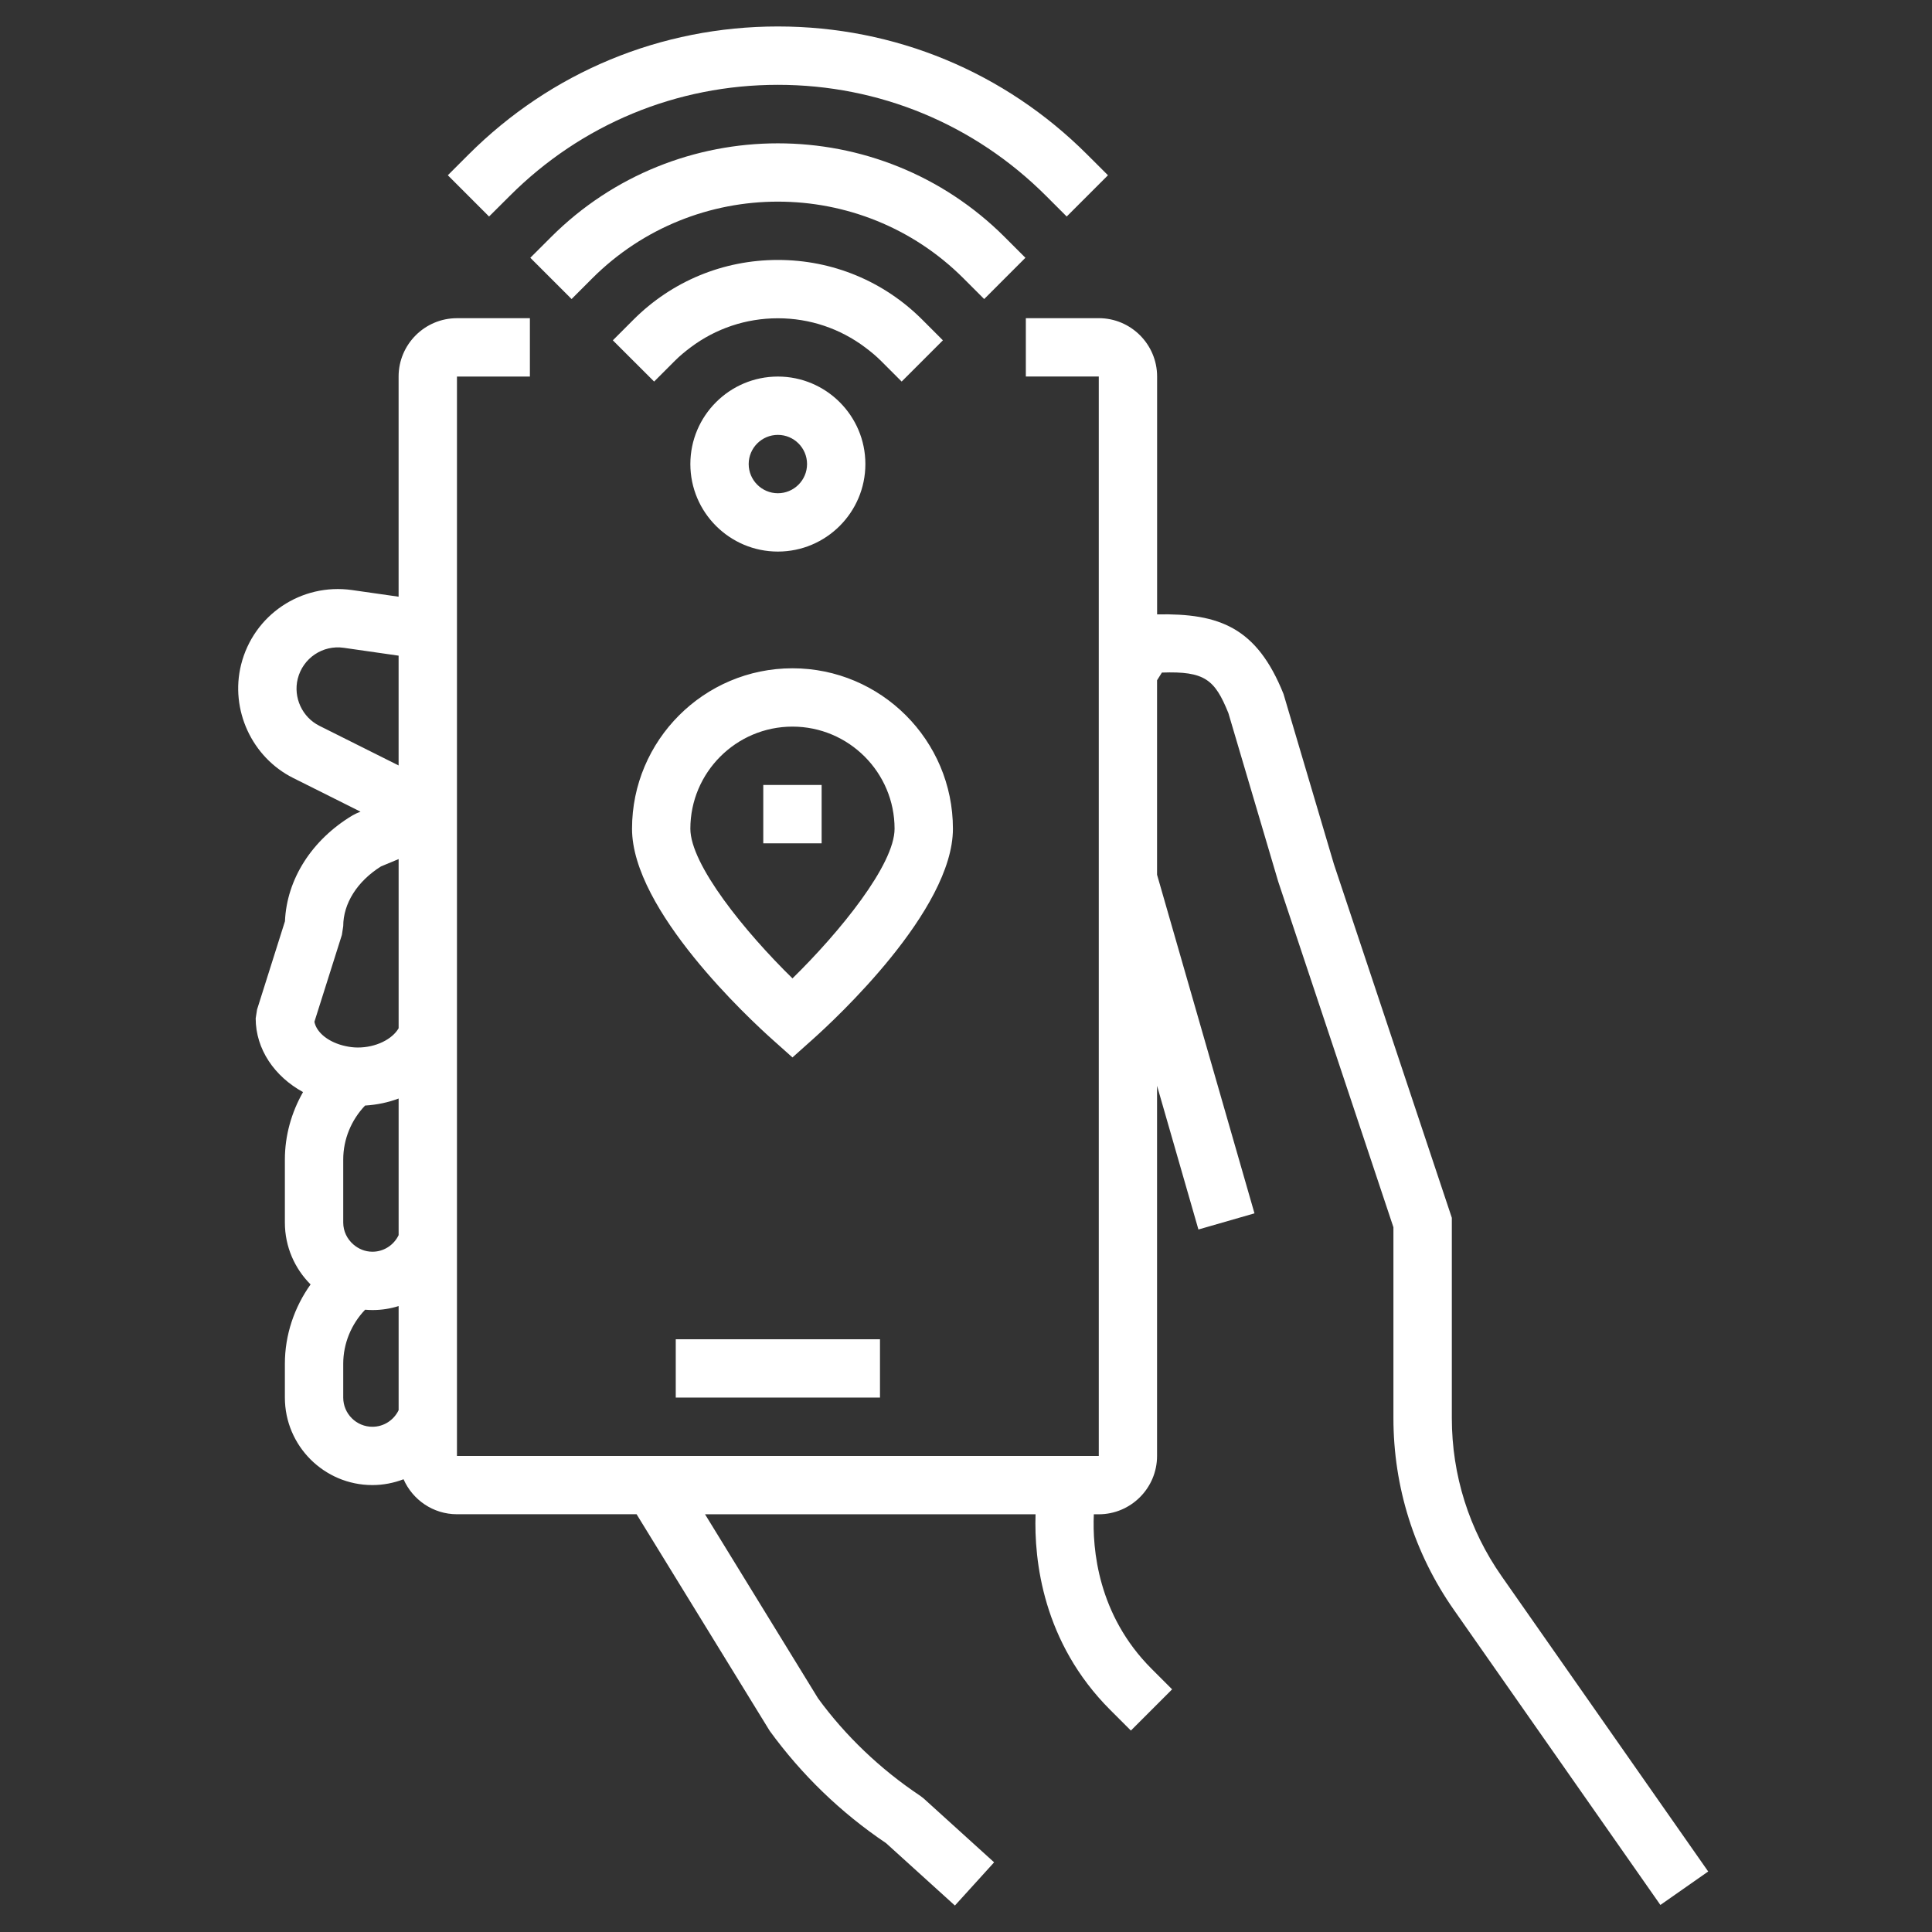 <?xml version="1.0" encoding="UTF-8"?>
<svg width="73px" height="73px" viewBox="0 0 73 73" version="1.1" xmlns="http://www.w3.org/2000/svg" xmlns:xlink="http://www.w3.org/1999/xlink">
    <rect x="0" y="0" width="73" height="73" fill="#333333" stroke="none"/>
    <title>NFC relay scam</title>
    <g id="NFC-relay-scam" stroke="none" fill="none" fill-rule="nonzero">
        <path d="M56.742,59.562 C55.508,57.801 54.857,55.734 54.857,53.583 L54.857,46.015 L50.402,32.654 L48.497,26.221 C47.488,23.704 46.076,23.17 43.721,23.214 L43.721,14.227 C43.721,13.011 42.732,12.022 41.517,12.022 L38.761,12.022 L38.761,13.125 L38.761,14.227 L41.517,14.227 L41.517,25.07 L41.517,27.14 L41.517,29.212 L41.517,30.725 L41.517,33.362 L41.517,55.013 L40.455,55.013 L39.448,55.013 L25.293,55.013 L23.992,55.013 L22.698,55.013 L17.266,55.013 L17.266,53.648 L17.266,47.034 L17.266,44.074 L17.266,39.256 L17.266,36.36 L17.266,32.491 L17.266,31.258 L17.266,30.026 L17.266,29.158 L17.266,25.09 L17.266,23.976 L17.266,22.861 L17.266,14.228 L20.022,14.228 L20.022,13.126 L20.022,12.023 L17.266,12.023 C16.05,12.023 15.061,13.012 15.061,14.228 L15.061,22.546 L13.302,22.295 C11.383,22.023 9.581,23.231 9.11,25.113 C8.686,26.813 9.515,28.616 11.082,29.398 L13.623,30.669 L13.47,30.732 L13.325,30.806 C11.78,31.732 10.836,33.219 10.767,34.81 L9.713,38.145 L9.661,38.477 C9.661,39.648 10.376,40.676 11.45,41.264 C11.012,42.033 10.764,42.908 10.764,43.81 L10.764,46.194 C10.764,47.107 11.136,47.934 11.735,48.532 C11.117,49.399 10.764,50.445 10.764,51.526 L10.764,52.807 C10.764,54.63 12.247,56.113 14.07,56.113 C14.485,56.113 14.881,56.033 15.248,55.893 C15.589,56.669 16.364,57.215 17.266,57.215 L24.053,57.215 L29.083,65.4 C30.294,67.065 31.772,68.493 33.48,69.643 L36.081,72 L37.493,70.444 L37.562,70.367 L34.901,67.955 L34.772,67.855 C33.253,66.842 31.94,65.581 30.913,64.176 L26.639,57.216 L39.128,57.216 C39.071,58.948 39.394,62.052 41.951,64.61 L42.73,65.389 L44.288,63.831 L43.509,63.052 C41.474,61.016 41.272,58.518 41.33,57.217 L41.515,57.217 C42.73,57.217 43.719,56.228 43.719,55.012 L43.719,41.026 L45.282,46.456 L47.4,45.846 L43.719,33.051 L43.719,25.704 L43.902,25.413 C45.525,25.355 45.902,25.678 46.414,26.943 L48.298,33.314 L52.65,46.372 L52.65,53.582 C52.65,56.186 53.439,58.692 54.933,60.825 L61.664,70.444 L62.737,71.978 L64.544,70.714 L56.742,59.562 Z M12.969,52.808 L12.969,51.527 C12.969,50.764 13.274,50.032 13.796,49.487 C13.887,49.494 13.978,49.5 14.072,49.5 C14.417,49.5 14.749,49.448 15.062,49.349 L15.062,53.283 C14.884,53.652 14.509,53.91 14.072,53.91 C13.464,53.911 12.969,53.416 12.969,52.808 Z M12.918,35.325 L12.969,34.993 C12.969,34.136 13.501,33.298 14.396,32.737 L15.062,32.46 L15.062,38.011 L15.062,38.852 C14.822,39.267 14.206,39.58 13.521,39.58 C13.356,39.58 13.197,39.559 13.044,39.524 C12.441,39.393 11.962,39.032 11.88,38.608 L12.918,35.325 Z M11.25,25.647 C11.446,24.866 12.195,24.362 12.99,24.477 L15.061,24.774 L15.061,28.922 L12.069,27.425 C11.419,27.101 11.074,26.352 11.25,25.647 Z M12.969,46.194 L12.969,43.81 C12.969,43.049 13.273,42.318 13.794,41.773 C14.242,41.746 14.669,41.656 15.062,41.507 L15.062,45.727 L15.062,46.669 C14.884,47.039 14.509,47.296 14.072,47.296 C13.792,47.296 13.539,47.187 13.345,47.015 C13.116,46.814 12.969,46.522 12.969,46.194 Z M18.479,8.181 L16.921,6.622 L17.7,5.843 C20.823,2.721 24.975,1 29.392,1 C33.809,1 37.961,2.72 41.083,5.843 L41.864,6.622 L40.305,8.181 L39.526,7.402 C36.82,4.696 33.221,3.205 29.394,3.205 C25.566,3.205 21.967,4.696 19.261,7.402 L18.479,8.181 Z M36.407,10.519 C32.54,6.652 26.246,6.652 22.376,10.519 L21.597,11.299 L20.038,9.74 L20.818,8.961 C25.546,4.234 33.239,4.234 37.966,8.961 L38.745,9.74 L37.187,11.299 L36.407,10.519 Z M33.289,13.637 C33.101,13.449 32.898,13.282 32.688,13.125 C31.742,12.415 30.599,12.026 29.392,12.026 C28.184,12.026 27.041,12.415 26.095,13.125 C25.886,13.282 25.683,13.448 25.495,13.637 L24.716,14.417 L23.423,13.126 L23.156,12.859 L23.935,12.079 C25.391,10.624 27.329,9.822 29.392,9.822 C31.455,9.822 33.392,10.624 34.848,12.079 L35.627,12.859 L35.36,13.126 L34.069,14.417 L33.289,13.637 Z M29.392,14.228 C27.568,14.228 26.085,15.711 26.085,17.534 C26.085,19.358 27.568,20.841 29.392,20.841 C31.215,20.841 32.698,19.358 32.698,17.534 C32.699,15.711 31.215,14.228 29.392,14.228 Z M29.392,18.637 C28.784,18.637 28.289,18.142 28.289,17.534 C28.289,16.926 28.784,16.432 29.392,16.432 C29.999,16.432 30.494,16.926 30.494,17.534 C30.494,18.143 29.999,18.637 29.392,18.637 Z M28.066,50.603 L33.25,50.603 L33.25,52.808 L26.68,52.808 L25.533,52.808 L25.533,52.561 L25.533,50.603 L26.764,50.603 L28.066,50.603 Z M29.943,25.251 C26.601,25.251 23.881,27.971 23.881,31.313 C23.881,34.391 28.319,38.507 29.21,39.3 L29.943,39.955 L30.676,39.3 C31.567,38.507 36.006,34.391 36.006,31.313 C36.006,27.97 33.286,25.251 29.943,25.251 Z M29.943,36.968 C28.149,35.213 26.085,32.669 26.085,31.313 C26.085,29.187 27.816,27.455 29.943,27.455 C32.071,27.455 33.801,29.187 33.801,31.313 C33.801,32.668 31.736,35.213 29.943,36.968 Z M28.84,29.66 L31.045,29.66 L31.045,31.864 C28.84,31.864 31.045,31.864 28.84,31.864 L28.84,29.66 Z" id="Shape" fill="#FFFFFF"></path>
    </g>
</svg>